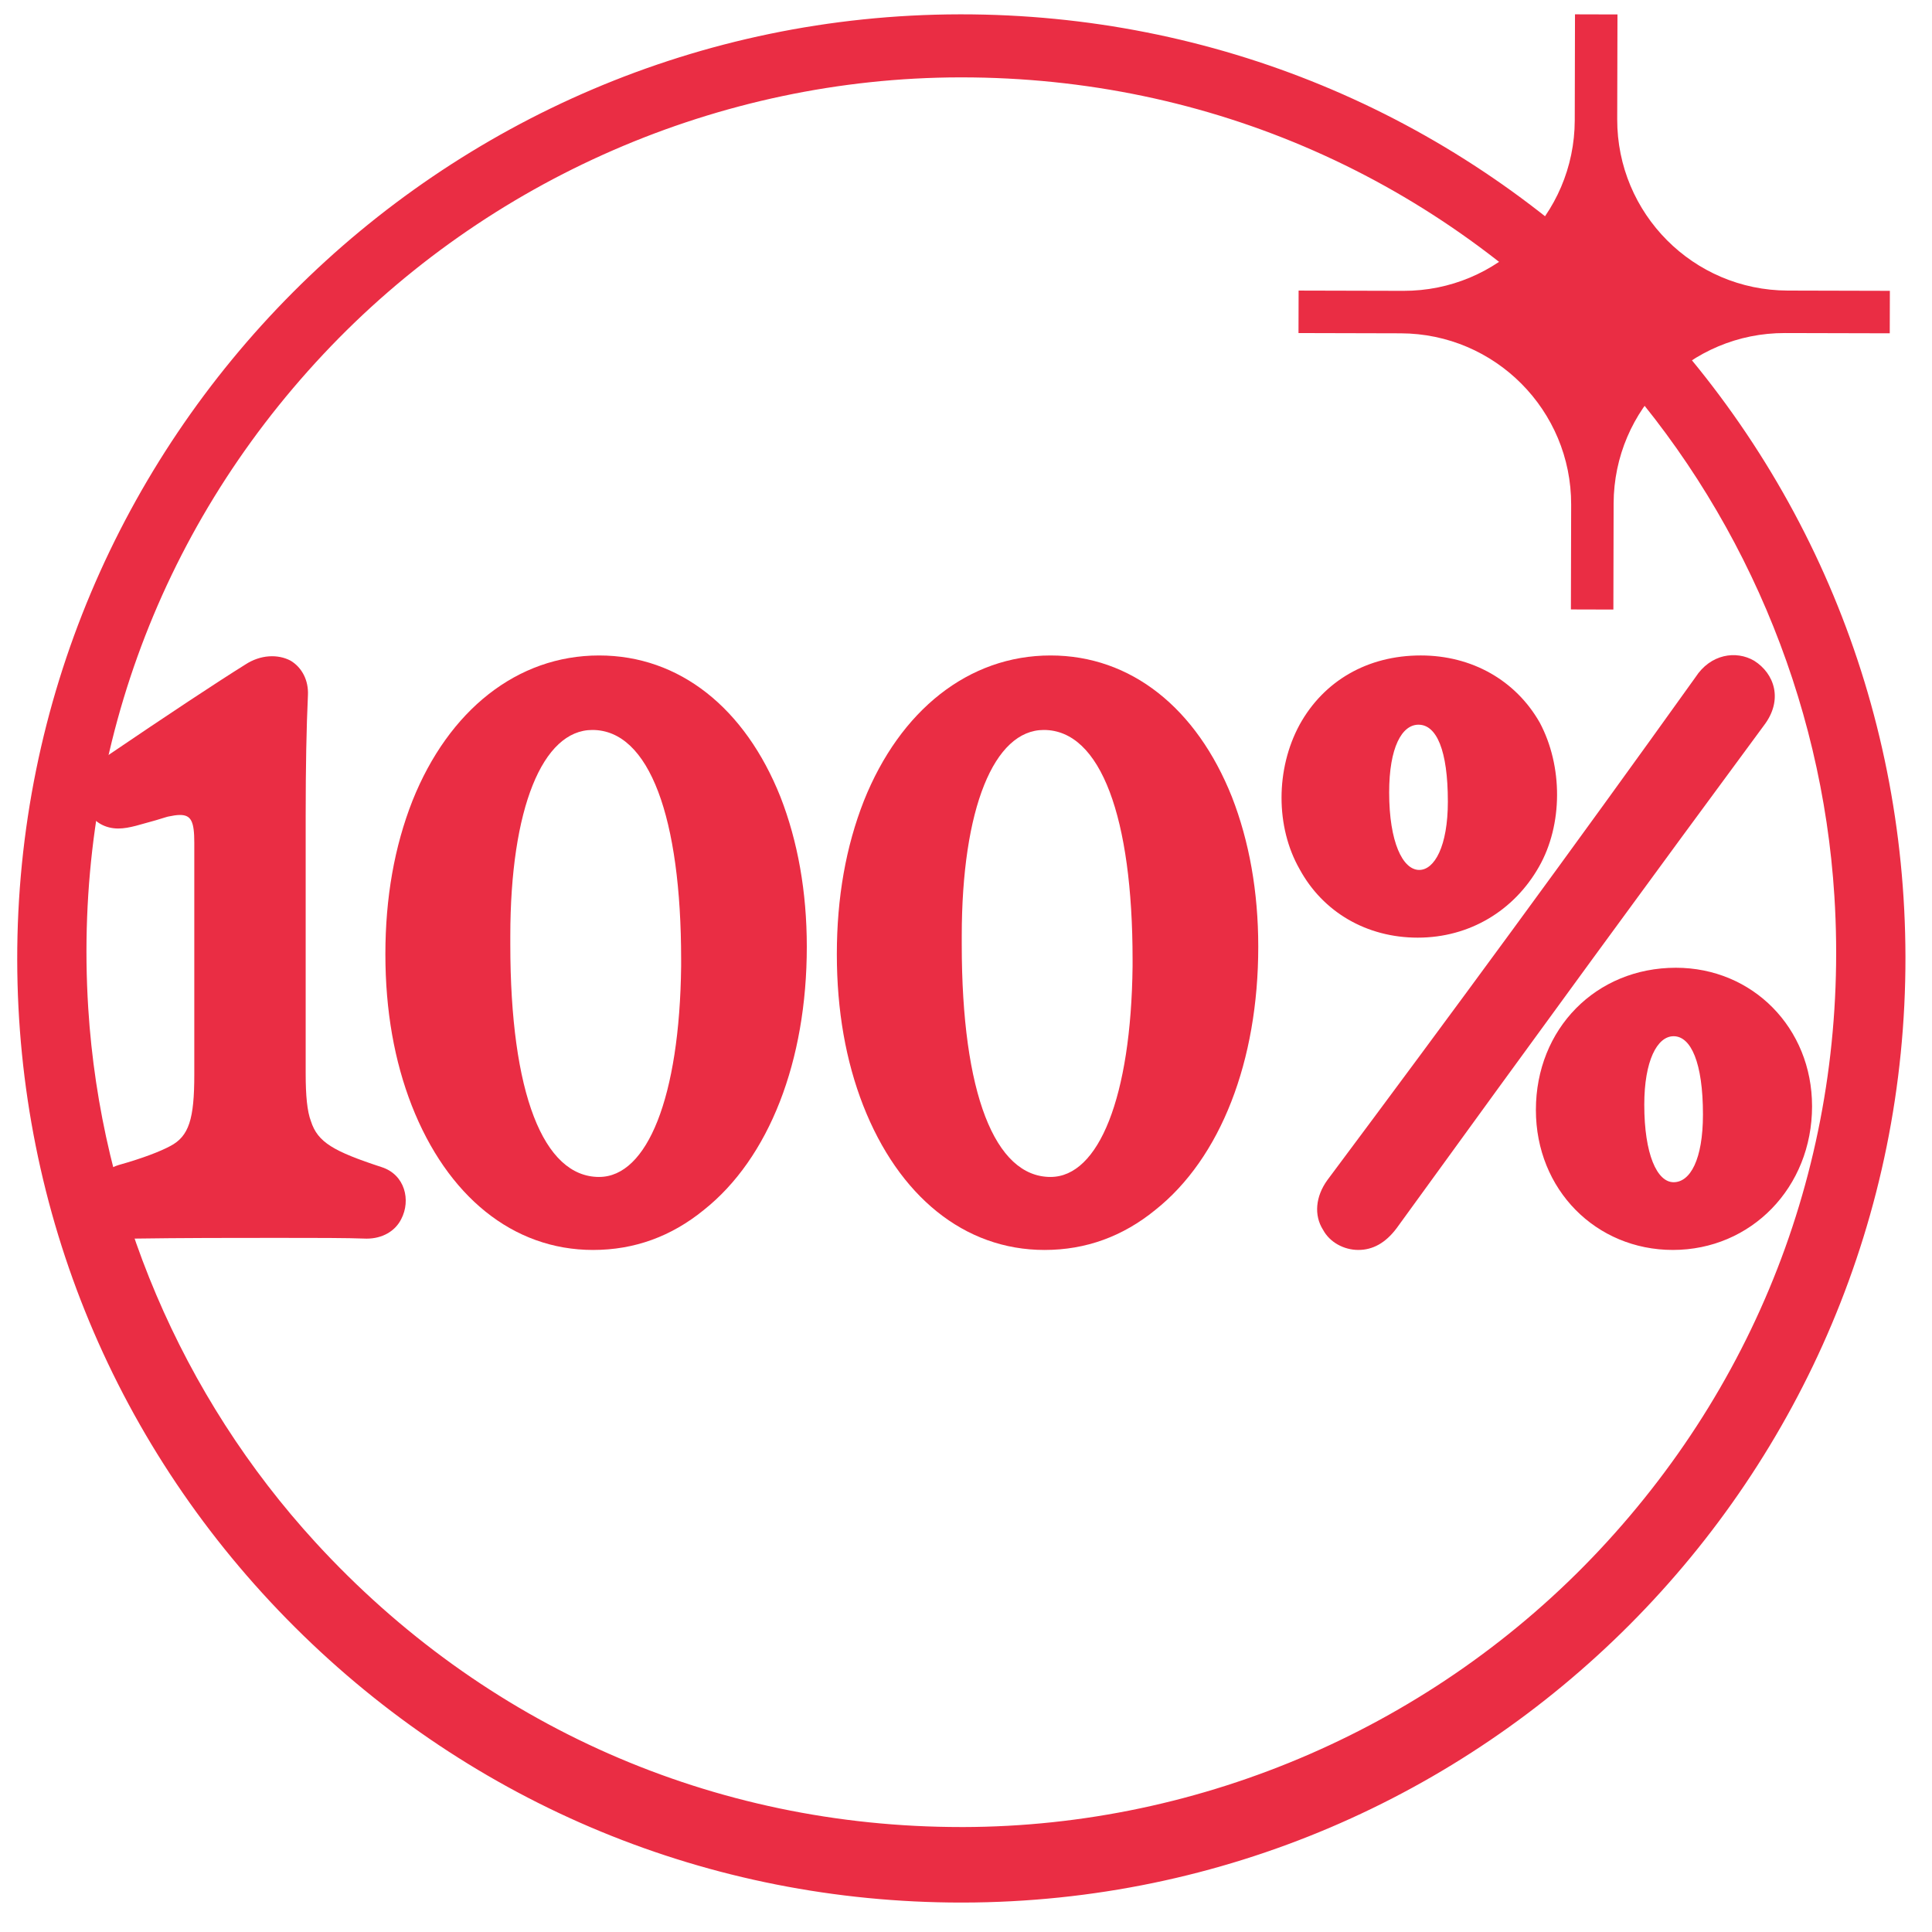 <?xml version="1.0" encoding="UTF-8"?>
<svg id="Layer_1" xmlns="http://www.w3.org/2000/svg" version="1.1" viewBox="0 0 150 150">
  <!-- Generator: Adobe Illustrator 30.0.0, SVG Export Plug-In . SVG Version: 2.1.1 Build 123)  -->
  <path d="M126.374,22.488C112.541,8.704,94.168,1.113,74.636,1.113l-.132 0C34.087,1.187,1.264,34.129,1.337,74.547c.037,19.58,7.694,37.973,21.564,51.792,13.834,13.784,32.207,21.375,51.734,21.375h.005l.132-0c40.417-.073,73.24-33.015,73.167-73.434-.036-19.58-7.694-37.973-21.564-51.792h0ZM74.634,141.851c-19.264,0-37.068-7.847-50.132-22.094-10.419-11.363-16.687-26.096-17.651-41.485-1.184-18.924,5.297-36.953,18.248-50.765,12.78-13.63,30.791-21.466,49.415-21.5h.002l.123-0c19.264,0,37.067,7.847,50.132,22.095,10.419,11.363,16.687,26.096,17.651,41.484,1.184,18.924-5.296,36.953-18.248,50.766-12.78,13.63-30.791,21.466-49.413,21.5,0,0-.129,0-.129,0Z" fill="#ea2d44"/>
  <g isolation="isolate">
    <g isolation="isolate">
      <path d="M9.242,90.443c1.87-.526,3.213-1.052,3.973-1.461,1.46-.76,1.87-2.104,1.87-5.551v-17.995c0-1.636-.234-2.162-1.11-2.162-.292,0-.584.059-.876.117-.059,0-.409.117-.994.292-1.11.292-2.045.643-2.921.643-.994,0-1.87-.467-2.337-1.344-.818-1.344-.351-3.097,1.344-4.207,4.908-3.331,8.53-5.726,10.867-7.187,1.169-.76,2.513-.818,3.506-.292.876.526,1.402,1.519,1.344,2.688-.117,2.512-.175,5.609-.175,9.29v20.098c0,1.695.117,2.922.409,3.682.525,1.636,1.752,2.337,5.492,3.563,1.811.584,2.278,2.571,1.519,4.031-.467.936-1.461,1.52-2.688,1.52-1.577-.059-3.915-.059-7.011-.059-3.447,0-7.186,0-11.276.059-1.753,0-2.98-1.52-2.98-3.038,0-1.228.701-2.279,2.045-2.688Z" fill="#ea2d44"/>
      <path d="M32.025,62.166c2.804-7.011,8.121-11.276,14.489-11.276,6.252,0,11.335,4.09,14.081,10.984,1.344,3.447,2.045,7.362,2.045,11.627,0,8.88-2.922,16.417-8.005,20.448-2.512,2.045-5.375,3.097-8.589,3.097-6.251,0-11.334-4.206-14.08-11.218-1.344-3.447-2.045-7.361-2.045-11.743,0-4.382.701-8.355,2.104-11.919ZM46.515,91.378c3.739,0,6.252-6.193,6.368-16.359v-.525c0-10.984-2.453-17.82-6.894-17.82-3.856,0-6.369,6.076-6.369,16.009v.643c0,11.568,2.571,18.053,6.895,18.053Z" fill="#ea2d44"/>
      <path d="M67.076,62.166c2.804-7.011,8.121-11.276,14.489-11.276,6.252,0,11.335,4.09,14.081,10.984,1.344,3.447,2.045,7.362,2.045,11.627,0,8.88-2.922,16.417-8.005,20.448-2.512,2.045-5.375,3.097-8.589,3.097-6.251,0-11.334-4.206-14.08-11.218-1.344-3.447-2.045-7.361-2.045-11.743,0-4.382.701-8.355,2.104-11.919ZM81.565,91.378c3.739,0,6.252-6.193,6.368-16.359v-.525c0-10.984-2.453-17.82-6.894-17.82-3.856,0-6.369,6.076-6.369,16.009v.643c0,11.568,2.571,18.053,6.895,18.053Z" fill="#ea2d44"/>
      <path d="M119.539,56.089c1.811,3.389,1.811,7.946-.059,11.218-1.928,3.389-5.375,5.492-9.406,5.492-3.974,0-7.362-1.986-9.173-5.317-1.87-3.271-1.87-7.771,0-11.218,1.869-3.389,5.258-5.375,9.406-5.375,3.973,0,7.361,1.928,9.231,5.2ZM102.712,95.468c-.701-1.11-.584-2.571.351-3.856,9.641-12.912,19.164-25.882,28.57-39.028,1.169-1.811,3.155-2.104,4.558-1.285,1.577.993,2.278,3.038.76,5.024-8.238,11.159-17.762,24.188-28.513,39.028-.876,1.169-1.869,1.694-2.979,1.694s-2.22-.584-2.746-1.577ZM112.411,62.224c0-3.973-.877-5.959-2.279-5.959-1.285,0-2.278,1.753-2.278,5.259,0,3.856,1.052,6.018,2.337,6.018,1.169,0,2.221-1.811,2.221-5.317ZM140.688,85.886c0,6.311-4.732,11.159-10.809,11.159-5.959,0-10.633-4.674-10.633-10.867,0-6.31,4.674-11.042,10.867-11.042,5.959,0,10.574,4.674,10.574,10.75ZM132.217,86.528c0-4.031-.935-6.076-2.278-6.076-1.285,0-2.278,1.928-2.278,5.316,0,3.856.993,6.019,2.278,6.019s2.278-1.753,2.278-5.259Z" fill="#ea2d44"/>
    </g>
  </g>
  <path d="M122.282,1.113l-.019,8.233c-.02,7.328-5.976,13.253-13.304,13.235l-8.135-.02-.009,3.298,7.934.02c7.328.02,13.253,5.976,13.235,13.304l-.02,8.134,3.298.009.019-8.233c.02-7.328,5.976-13.253,13.304-13.235l8.135.02.009-3.298-7.934-.02c-7.328-.02-13.253-5.976-13.235-13.304l.02-8.134s-3.298-.009-3.298-.009Z" fill="#ea2d44"/>
</svg>